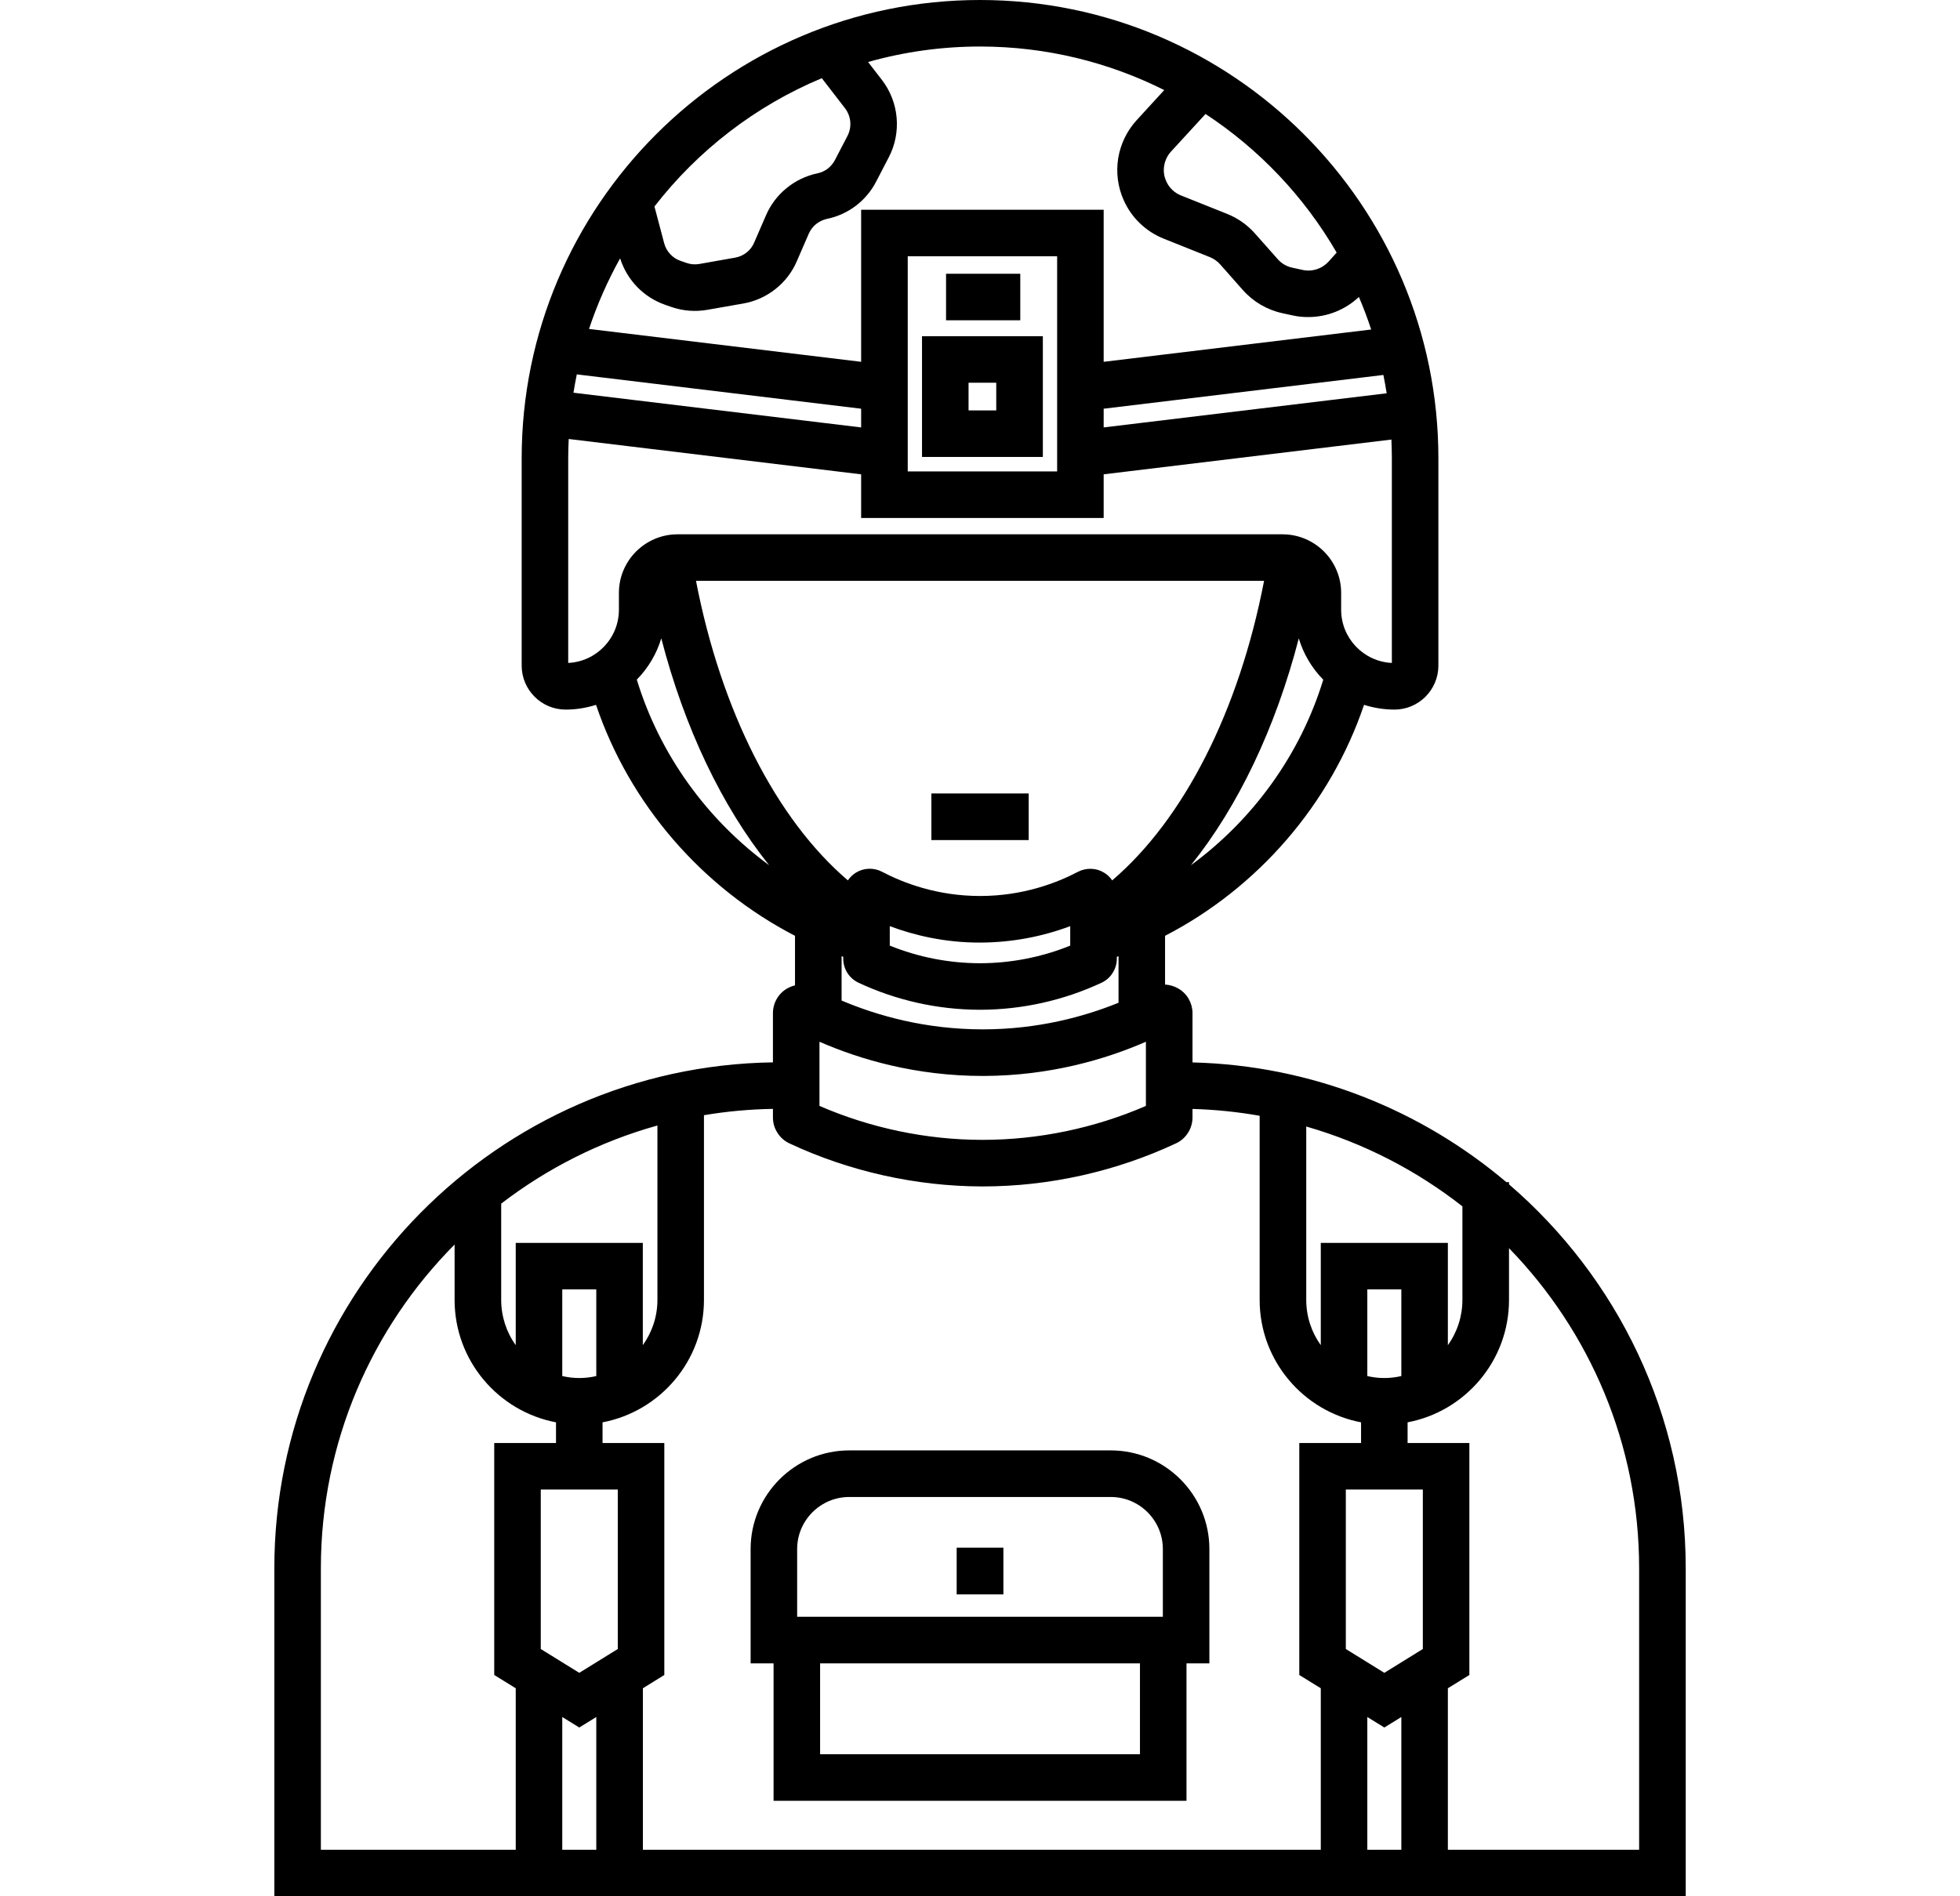 <svg width="31" height="30" viewBox="0 0 31 30" fill="none" xmlns="http://www.w3.org/2000/svg">
<g >
<path d="M14.583 5.319V7.229H16.494V5.319H14.583ZM15.757 6.493H15.319V6.055H15.757V6.493ZM14.963 4.331H16.137V5.067H14.963V4.331ZM15.131 24.485H15.87V25.224H15.131V24.485Z" fill="#000000"/>
<path d="M23.867 18.737V18.702H23.825C22.478 17.561 20.75 16.855 18.861 16.808V16.029C18.861 15.951 18.841 15.875 18.803 15.807C18.765 15.739 18.709 15.682 18.642 15.642C18.577 15.603 18.503 15.58 18.427 15.577V14.805C19.896 14.045 21.041 12.724 21.574 11.151C21.73 11.2 21.892 11.226 22.055 11.226C22.438 11.226 22.75 10.914 22.75 10.53V7.25C22.75 3.252 19.498 0 15.5 0C11.503 0 8.251 3.252 8.251 7.25V10.53C8.251 10.914 8.563 11.226 8.946 11.226C9.114 11.226 9.275 11.199 9.427 11.151C9.959 12.724 11.105 14.045 12.574 14.805V15.589C12.528 15.6 12.484 15.618 12.443 15.642C12.376 15.682 12.321 15.739 12.283 15.807C12.245 15.874 12.225 15.951 12.225 16.029V16.807C7.866 16.871 4.339 20.436 4.339 24.81V30H26.662V24.81C26.662 22.384 25.577 20.207 23.867 18.737ZM20.66 17.822C21.568 18.083 22.404 18.516 23.13 19.085V20.565C23.13 20.822 23.05 21.072 22.9 21.281V19.663H20.89V21.281C20.745 21.079 20.66 20.832 20.66 20.565V17.822ZM22.164 20.399V21.77C22.076 21.79 21.985 21.801 21.895 21.801C21.802 21.801 21.713 21.79 21.626 21.77V20.399H22.164ZM18.836 13.688C19.583 12.757 20.174 11.519 20.542 10.1C20.616 10.346 20.749 10.57 20.929 10.753C20.569 11.934 19.821 12.966 18.836 13.688ZM21.932 6.222L17.456 6.762V6.466L21.88 5.932C21.899 6.028 21.917 6.124 21.932 6.222ZM19.067 1.803C19.919 2.363 20.63 3.114 21.141 3.996L21.015 4.137C20.963 4.194 20.898 4.236 20.826 4.259C20.753 4.283 20.675 4.287 20.601 4.27L20.44 4.235C20.35 4.216 20.268 4.168 20.208 4.099L19.851 3.696C19.73 3.559 19.579 3.452 19.409 3.384L18.679 3.092C18.575 3.051 18.49 2.97 18.445 2.866C18.41 2.789 18.399 2.704 18.413 2.621C18.427 2.538 18.464 2.46 18.521 2.398L19.067 1.803ZM12.998 1.237L13.366 1.714C13.413 1.776 13.441 1.849 13.448 1.926C13.455 2.002 13.44 2.08 13.405 2.148L13.205 2.533C13.177 2.586 13.138 2.632 13.091 2.669C13.043 2.705 12.987 2.73 12.929 2.742C12.75 2.78 12.582 2.86 12.441 2.976C12.299 3.091 12.187 3.239 12.115 3.407L11.928 3.838C11.902 3.9 11.861 3.954 11.808 3.995C11.755 4.037 11.693 4.065 11.627 4.076L11.062 4.176C10.994 4.188 10.924 4.183 10.859 4.16L10.764 4.127C10.701 4.106 10.645 4.069 10.6 4.02C10.555 3.972 10.522 3.913 10.505 3.849L10.351 3.267C11.038 2.38 11.949 1.675 12.998 1.237ZM9.808 4.087C9.862 4.257 9.954 4.412 10.078 4.54C10.202 4.668 10.355 4.765 10.523 4.823L10.618 4.856C10.802 4.92 10.999 4.935 11.19 4.901L11.755 4.802C11.941 4.769 12.117 4.691 12.265 4.573C12.413 4.456 12.53 4.304 12.604 4.13L12.791 3.699C12.817 3.639 12.856 3.587 12.906 3.546C12.957 3.505 13.016 3.477 13.079 3.463C13.245 3.429 13.401 3.358 13.536 3.256C13.671 3.153 13.781 3.022 13.858 2.872L14.058 2.487C14.262 2.095 14.219 1.615 13.949 1.265L13.73 0.981C14.306 0.818 14.902 0.736 15.5 0.736C16.547 0.736 17.537 0.985 18.414 1.425L17.978 1.901C17.825 2.068 17.723 2.278 17.686 2.502C17.65 2.727 17.679 2.957 17.772 3.165C17.895 3.444 18.123 3.663 18.406 3.776L19.136 4.068C19.198 4.093 19.255 4.133 19.299 4.183L19.656 4.587C19.82 4.773 20.04 4.902 20.283 4.955L20.444 4.99C20.526 5.008 20.609 5.017 20.692 5.016C20.988 5.016 21.275 4.903 21.493 4.698C21.565 4.867 21.63 5.039 21.687 5.213L17.456 5.724V3.318H13.62V5.724L9.316 5.204C9.445 4.817 9.61 4.443 9.808 4.087ZM16.72 4.054V7.458H14.357V4.054H16.72ZM9.123 5.923L13.62 6.466V6.762L9.07 6.213C9.086 6.115 9.103 6.019 9.123 5.923ZM9.789 9.38V9.646C9.789 10.097 9.433 10.467 8.987 10.488V7.25C8.987 7.148 8.99 7.046 8.995 6.945L13.62 7.504V8.195H17.456V7.504L22.007 6.954C22.011 7.052 22.014 7.151 22.014 7.25V10.488C21.568 10.467 21.212 10.097 21.212 9.646V9.38C21.212 8.869 20.796 8.453 20.284 8.453H10.717C10.205 8.453 9.789 8.869 9.789 9.38ZM10.072 10.752C10.252 10.569 10.385 10.345 10.459 10.099C10.827 11.519 11.418 12.756 12.165 13.688C11.18 12.966 10.432 11.934 10.072 10.752ZM11.008 9.189H19.993C19.596 11.247 18.726 12.958 17.591 13.928C17.557 13.878 17.513 13.836 17.461 13.805C17.399 13.767 17.329 13.747 17.257 13.745C17.185 13.743 17.114 13.759 17.05 13.792C16.719 13.966 16.183 14.174 15.508 14.175H15.5C14.822 14.175 14.284 13.967 13.951 13.792C13.887 13.758 13.816 13.742 13.744 13.744C13.671 13.746 13.601 13.767 13.54 13.804C13.488 13.836 13.444 13.878 13.41 13.928C12.276 12.959 11.406 11.248 11.008 9.189ZM13.578 15.547C14.177 15.827 14.83 15.973 15.491 15.975H15.5C16.165 15.974 16.821 15.828 17.423 15.547C17.495 15.513 17.556 15.46 17.598 15.392C17.641 15.325 17.664 15.247 17.664 15.168V15.138L17.691 15.128V15.864C17.141 16.087 16.414 16.283 15.556 16.285H15.543C14.634 16.285 13.873 16.067 13.311 15.829V15.128C13.319 15.131 13.328 15.134 13.337 15.137V15.168C13.337 15.247 13.36 15.325 13.402 15.392C13.445 15.459 13.506 15.513 13.578 15.547ZM14.073 14.96V14.652C14.455 14.795 14.944 14.915 15.51 14.912C15.994 14.91 16.474 14.822 16.927 14.652V14.96C16.474 15.144 15.989 15.238 15.5 15.239H15.493C15.006 15.237 14.524 15.143 14.073 14.96ZM15.543 17.022H15.557C16.61 17.019 17.488 16.758 18.124 16.481V17.496C17.314 17.848 16.425 18.033 15.543 18.033H15.53C14.652 18.032 13.768 17.846 12.961 17.496V16.481C13.601 16.76 14.483 17.022 15.543 17.022ZM7.927 19.042C8.655 18.483 9.49 18.059 10.398 17.806V20.565C10.398 20.832 10.312 21.079 10.167 21.281V19.663H8.157V21.281C8.007 21.072 7.927 20.822 7.927 20.565V19.042ZM9.431 20.399V21.77C9.344 21.79 9.255 21.801 9.162 21.801C9.07 21.801 8.98 21.79 8.893 21.77V20.399H9.431ZM8.157 29.264H5.075V24.81C5.075 22.814 5.884 21.004 7.19 19.689V20.565C7.19 21.527 7.882 22.329 8.794 22.502V22.829H7.817V26.499L8.157 26.709V29.264ZM9.431 29.264H8.893V27.164L9.162 27.33L9.431 27.164V29.264ZM9.771 26.088L9.162 26.465L8.553 26.088V23.565H9.771V26.088ZM20.89 29.264H10.168V26.709L10.507 26.499V22.829H9.53V22.502C10.442 22.329 11.134 21.527 11.134 20.565V17.643C11.495 17.582 11.859 17.549 12.225 17.543V17.679C12.225 17.765 12.249 17.849 12.296 17.921C12.341 17.994 12.407 18.052 12.484 18.088C13.431 18.532 14.484 18.767 15.528 18.77H15.543C16.593 18.77 17.65 18.534 18.601 18.088C18.679 18.052 18.744 17.994 18.79 17.921C18.836 17.849 18.861 17.765 18.861 17.679V17.544C19.222 17.554 19.577 17.591 19.923 17.652V20.566C19.923 21.527 20.615 22.329 21.527 22.502V22.829H20.55V26.499L20.89 26.709V29.264ZM22.164 29.264H21.626V27.164L21.895 27.33L22.164 27.164V29.264ZM22.504 26.088L21.895 26.465L21.286 26.088V23.565H22.504V26.088ZM22.9 29.264V26.709L23.24 26.499V22.829H22.263V22.502C23.175 22.329 23.867 21.527 23.867 20.565V19.747C25.14 21.057 25.925 22.843 25.925 24.81V29.264H22.9Z" fill="#000000"/>
<path d="M17.568 22.946H13.433C12.572 22.946 11.872 23.646 11.872 24.507V26.315H12.235V28.489H18.766V26.315H19.128V24.507H19.128C19.128 23.646 18.428 22.946 17.568 22.946ZM18.03 27.753H12.971V26.315H18.03V27.753ZM18.392 25.578H12.608V24.507C12.608 24.053 12.978 23.683 13.433 23.683H17.568C18.022 23.683 18.392 24.052 18.392 24.507V25.578ZM14.731 12.553H16.27V13.29H14.731V12.553Z" fill="#000000"/>
</g>
<defs>

</defs>
</svg>

